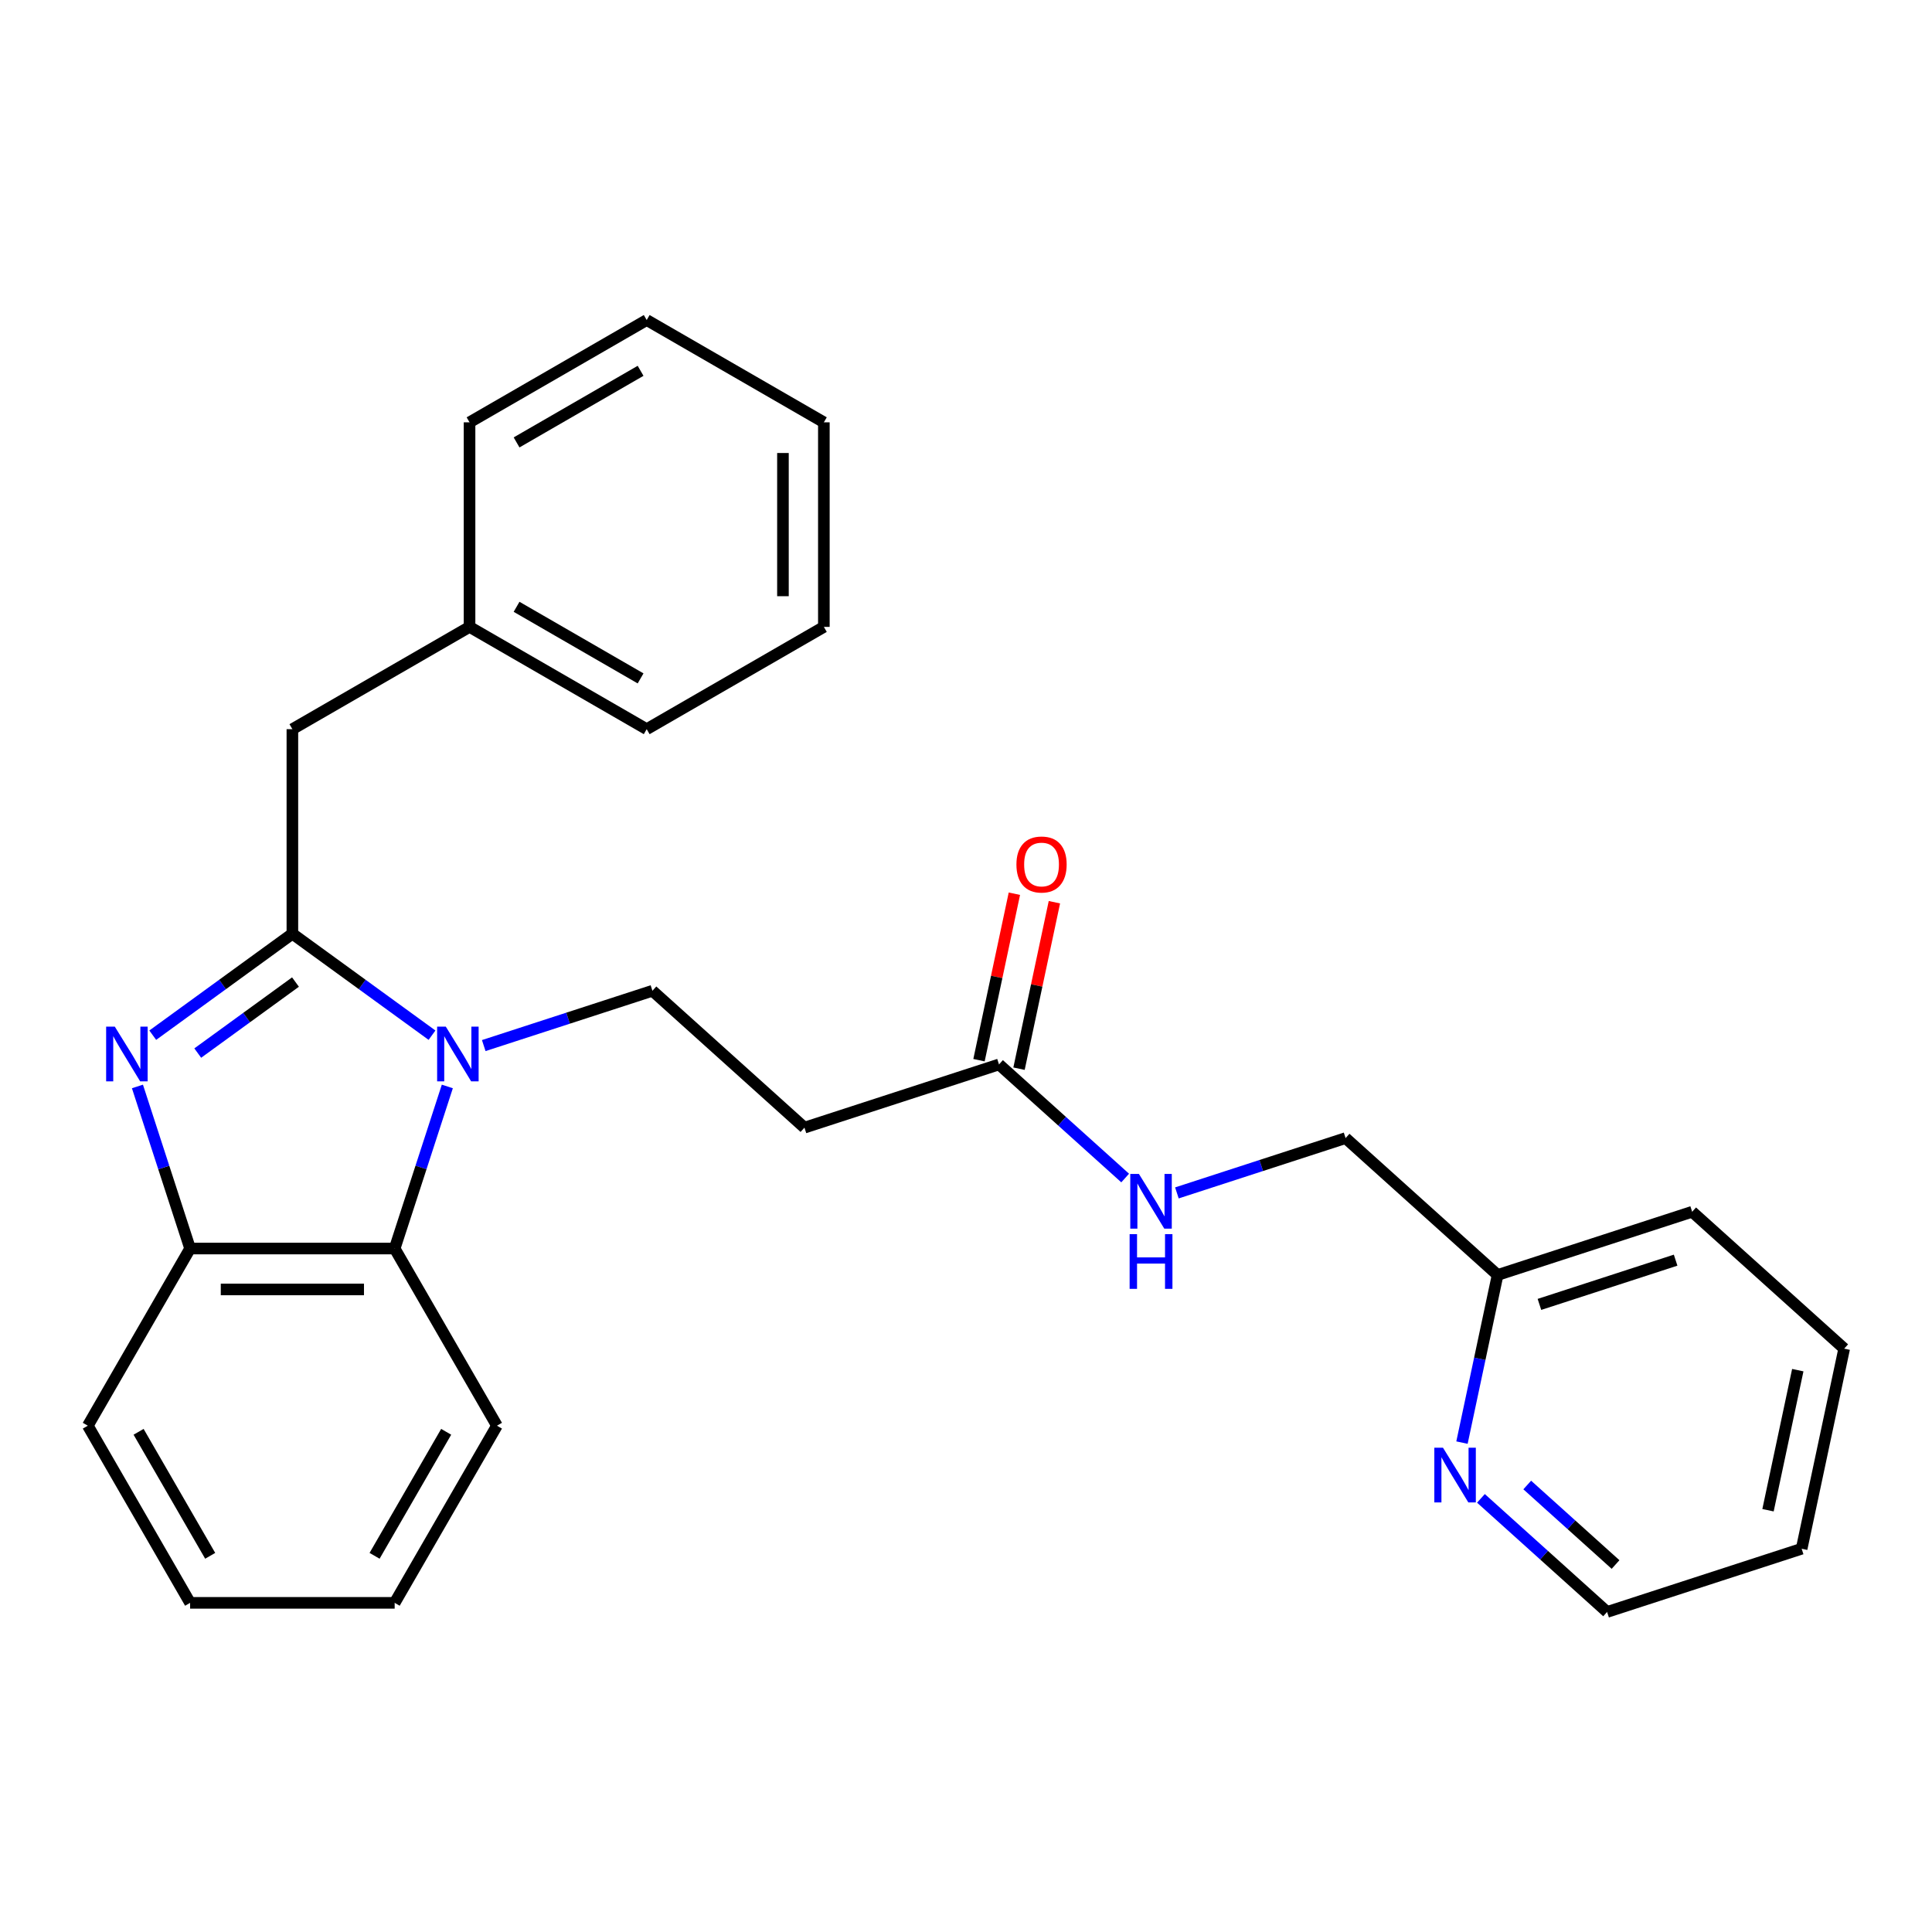 <?xml version='1.0' encoding='iso-8859-1'?>
<svg version='1.1' baseProfile='full'
              xmlns='http://www.w3.org/2000/svg'
                      xmlns:rdkit='http://www.rdkit.org/xml'
                      xmlns:xlink='http://www.w3.org/1999/xlink'
                  xml:space='preserve'
width='1000px' height='1000px' viewBox='0 0 1000 1000'>
<!-- END OF HEADER -->
<rect style='opacity:1.0;fill:#FFFFFF;stroke:none' width='1000' height='1000' x='0' y='0'> </rect>
<path class='bond-0' d='M 525.043,462.585 L 515.886,505.666' style='fill:none;fill-rule:evenodd;stroke:#FF0000;stroke-width:6px;stroke-linecap:butt;stroke-linejoin:miter;stroke-opacity:1' />
<path class='bond-0' d='M 515.886,505.666 L 506.729,548.747' style='fill:none;fill-rule:evenodd;stroke:#000000;stroke-width:6px;stroke-linecap:butt;stroke-linejoin:miter;stroke-opacity:1' />
<path class='bond-0' d='M 545.757,466.988 L 536.6,510.069' style='fill:none;fill-rule:evenodd;stroke:#FF0000;stroke-width:6px;stroke-linecap:butt;stroke-linejoin:miter;stroke-opacity:1' />
<path class='bond-0' d='M 536.6,510.069 L 527.443,553.15' style='fill:none;fill-rule:evenodd;stroke:#000000;stroke-width:6px;stroke-linecap:butt;stroke-linejoin:miter;stroke-opacity:1' />
<path class='bond-1' d='M 517.086,550.949 L 549.735,580.346' style='fill:none;fill-rule:evenodd;stroke:#000000;stroke-width:6px;stroke-linecap:butt;stroke-linejoin:miter;stroke-opacity:1' />
<path class='bond-1' d='M 549.735,580.346 L 582.385,609.744' style='fill:none;fill-rule:evenodd;stroke:#0000FF;stroke-width:6px;stroke-linecap:butt;stroke-linejoin:miter;stroke-opacity:1' />
<path class='bond-2' d='M 517.086,550.949 L 416.385,583.668' style='fill:none;fill-rule:evenodd;stroke:#000000;stroke-width:6px;stroke-linecap:butt;stroke-linejoin:miter;stroke-opacity:1' />
<path class='bond-3' d='M 954.545,698.058 L 932.531,801.627' style='fill:none;fill-rule:evenodd;stroke:#000000;stroke-width:6px;stroke-linecap:butt;stroke-linejoin:miter;stroke-opacity:1' />
<path class='bond-3' d='M 930.53,709.19 L 915.12,781.689' style='fill:none;fill-rule:evenodd;stroke:#000000;stroke-width:6px;stroke-linecap:butt;stroke-linejoin:miter;stroke-opacity:1' />
<path class='bond-4' d='M 954.545,698.058 L 875.859,627.208' style='fill:none;fill-rule:evenodd;stroke:#000000;stroke-width:6px;stroke-linecap:butt;stroke-linejoin:miter;stroke-opacity:1' />
<path class='bond-5' d='M 609.159,617.448 L 652.816,603.263' style='fill:none;fill-rule:evenodd;stroke:#0000FF;stroke-width:6px;stroke-linecap:butt;stroke-linejoin:miter;stroke-opacity:1' />
<path class='bond-5' d='M 652.816,603.263 L 696.472,589.078' style='fill:none;fill-rule:evenodd;stroke:#000000;stroke-width:6px;stroke-linecap:butt;stroke-linejoin:miter;stroke-opacity:1' />
<path class='bond-6' d='M 932.531,801.627 L 831.831,834.346' style='fill:none;fill-rule:evenodd;stroke:#000000;stroke-width:6px;stroke-linecap:butt;stroke-linejoin:miter;stroke-opacity:1' />
<path class='bond-7' d='M 257.22,737.936 L 204.279,829.633' style='fill:none;fill-rule:evenodd;stroke:#000000;stroke-width:6px;stroke-linecap:butt;stroke-linejoin:miter;stroke-opacity:1' />
<path class='bond-7' d='M 230.939,741.102 L 193.881,805.29' style='fill:none;fill-rule:evenodd;stroke:#000000;stroke-width:6px;stroke-linecap:butt;stroke-linejoin:miter;stroke-opacity:1' />
<path class='bond-8' d='M 257.22,737.936 L 204.279,646.239' style='fill:none;fill-rule:evenodd;stroke:#000000;stroke-width:6px;stroke-linecap:butt;stroke-linejoin:miter;stroke-opacity:1' />
<path class='bond-9' d='M 204.279,829.633 L 98.396,829.633' style='fill:none;fill-rule:evenodd;stroke:#000000;stroke-width:6px;stroke-linecap:butt;stroke-linejoin:miter;stroke-opacity:1' />
<path class='bond-10' d='M 98.396,829.633 L 45.455,737.936' style='fill:none;fill-rule:evenodd;stroke:#000000;stroke-width:6px;stroke-linecap:butt;stroke-linejoin:miter;stroke-opacity:1' />
<path class='bond-10' d='M 108.794,805.29 L 71.735,741.102' style='fill:none;fill-rule:evenodd;stroke:#000000;stroke-width:6px;stroke-linecap:butt;stroke-linejoin:miter;stroke-opacity:1' />
<path class='bond-11' d='M 45.455,737.936 L 98.396,646.239' style='fill:none;fill-rule:evenodd;stroke:#000000;stroke-width:6px;stroke-linecap:butt;stroke-linejoin:miter;stroke-opacity:1' />
<path class='bond-12' d='M 231.537,562.345 L 217.908,604.292' style='fill:none;fill-rule:evenodd;stroke:#0000FF;stroke-width:6px;stroke-linecap:butt;stroke-linejoin:miter;stroke-opacity:1' />
<path class='bond-12' d='M 217.908,604.292 L 204.279,646.239' style='fill:none;fill-rule:evenodd;stroke:#000000;stroke-width:6px;stroke-linecap:butt;stroke-linejoin:miter;stroke-opacity:1' />
<path class='bond-13' d='M 223.611,535.812 L 187.474,509.557' style='fill:none;fill-rule:evenodd;stroke:#0000FF;stroke-width:6px;stroke-linecap:butt;stroke-linejoin:miter;stroke-opacity:1' />
<path class='bond-13' d='M 187.474,509.557 L 151.337,483.302' style='fill:none;fill-rule:evenodd;stroke:#000000;stroke-width:6px;stroke-linecap:butt;stroke-linejoin:miter;stroke-opacity:1' />
<path class='bond-14' d='M 250.385,541.189 L 294.042,527.004' style='fill:none;fill-rule:evenodd;stroke:#0000FF;stroke-width:6px;stroke-linecap:butt;stroke-linejoin:miter;stroke-opacity:1' />
<path class='bond-14' d='M 294.042,527.004 L 337.699,512.819' style='fill:none;fill-rule:evenodd;stroke:#000000;stroke-width:6px;stroke-linecap:butt;stroke-linejoin:miter;stroke-opacity:1' />
<path class='bond-15' d='M 204.279,646.239 L 98.396,646.239' style='fill:none;fill-rule:evenodd;stroke:#000000;stroke-width:6px;stroke-linecap:butt;stroke-linejoin:miter;stroke-opacity:1' />
<path class='bond-15' d='M 188.396,667.415 L 114.278,667.415' style='fill:none;fill-rule:evenodd;stroke:#000000;stroke-width:6px;stroke-linecap:butt;stroke-linejoin:miter;stroke-opacity:1' />
<path class='bond-16' d='M 98.396,646.239 L 84.767,604.292' style='fill:none;fill-rule:evenodd;stroke:#000000;stroke-width:6px;stroke-linecap:butt;stroke-linejoin:miter;stroke-opacity:1' />
<path class='bond-16' d='M 84.767,604.292 L 71.137,562.345' style='fill:none;fill-rule:evenodd;stroke:#0000FF;stroke-width:6px;stroke-linecap:butt;stroke-linejoin:miter;stroke-opacity:1' />
<path class='bond-17' d='M 79.063,535.812 L 115.2,509.557' style='fill:none;fill-rule:evenodd;stroke:#0000FF;stroke-width:6px;stroke-linecap:butt;stroke-linejoin:miter;stroke-opacity:1' />
<path class='bond-17' d='M 115.2,509.557 L 151.337,483.302' style='fill:none;fill-rule:evenodd;stroke:#000000;stroke-width:6px;stroke-linecap:butt;stroke-linejoin:miter;stroke-opacity:1' />
<path class='bond-17' d='M 102.352,545.068 L 127.648,526.689' style='fill:none;fill-rule:evenodd;stroke:#0000FF;stroke-width:6px;stroke-linecap:butt;stroke-linejoin:miter;stroke-opacity:1' />
<path class='bond-17' d='M 127.648,526.689 L 152.944,508.311' style='fill:none;fill-rule:evenodd;stroke:#000000;stroke-width:6px;stroke-linecap:butt;stroke-linejoin:miter;stroke-opacity:1' />
<path class='bond-18' d='M 151.337,483.302 L 151.337,377.419' style='fill:none;fill-rule:evenodd;stroke:#000000;stroke-width:6px;stroke-linecap:butt;stroke-linejoin:miter;stroke-opacity:1' />
<path class='bond-19' d='M 151.337,377.419 L 243.035,324.478' style='fill:none;fill-rule:evenodd;stroke:#000000;stroke-width:6px;stroke-linecap:butt;stroke-linejoin:miter;stroke-opacity:1' />
<path class='bond-20' d='M 416.385,583.668 L 337.699,512.819' style='fill:none;fill-rule:evenodd;stroke:#000000;stroke-width:6px;stroke-linecap:butt;stroke-linejoin:miter;stroke-opacity:1' />
<path class='bond-21' d='M 243.035,324.478 L 334.732,377.419' style='fill:none;fill-rule:evenodd;stroke:#000000;stroke-width:6px;stroke-linecap:butt;stroke-linejoin:miter;stroke-opacity:1' />
<path class='bond-21' d='M 267.377,314.08 L 331.565,351.139' style='fill:none;fill-rule:evenodd;stroke:#000000;stroke-width:6px;stroke-linecap:butt;stroke-linejoin:miter;stroke-opacity:1' />
<path class='bond-22' d='M 243.035,324.478 L 243.035,218.595' style='fill:none;fill-rule:evenodd;stroke:#000000;stroke-width:6px;stroke-linecap:butt;stroke-linejoin:miter;stroke-opacity:1' />
<path class='bond-23' d='M 334.732,377.419 L 426.429,324.478' style='fill:none;fill-rule:evenodd;stroke:#000000;stroke-width:6px;stroke-linecap:butt;stroke-linejoin:miter;stroke-opacity:1' />
<path class='bond-24' d='M 426.429,324.478 L 426.429,218.595' style='fill:none;fill-rule:evenodd;stroke:#000000;stroke-width:6px;stroke-linecap:butt;stroke-linejoin:miter;stroke-opacity:1' />
<path class='bond-24' d='M 405.252,308.595 L 405.252,234.477' style='fill:none;fill-rule:evenodd;stroke:#000000;stroke-width:6px;stroke-linecap:butt;stroke-linejoin:miter;stroke-opacity:1' />
<path class='bond-25' d='M 426.429,218.595 L 334.732,165.654' style='fill:none;fill-rule:evenodd;stroke:#000000;stroke-width:6px;stroke-linecap:butt;stroke-linejoin:miter;stroke-opacity:1' />
<path class='bond-26' d='M 334.732,165.654 L 243.035,218.595' style='fill:none;fill-rule:evenodd;stroke:#000000;stroke-width:6px;stroke-linecap:butt;stroke-linejoin:miter;stroke-opacity:1' />
<path class='bond-26' d='M 331.565,191.934 L 267.377,228.993' style='fill:none;fill-rule:evenodd;stroke:#000000;stroke-width:6px;stroke-linecap:butt;stroke-linejoin:miter;stroke-opacity:1' />
<path class='bond-27' d='M 831.831,834.346 L 799.181,804.949' style='fill:none;fill-rule:evenodd;stroke:#000000;stroke-width:6px;stroke-linecap:butt;stroke-linejoin:miter;stroke-opacity:1' />
<path class='bond-27' d='M 799.181,804.949 L 766.531,775.551' style='fill:none;fill-rule:evenodd;stroke:#0000FF;stroke-width:6px;stroke-linecap:butt;stroke-linejoin:miter;stroke-opacity:1' />
<path class='bond-27' d='M 836.206,809.79 L 813.351,789.211' style='fill:none;fill-rule:evenodd;stroke:#000000;stroke-width:6px;stroke-linecap:butt;stroke-linejoin:miter;stroke-opacity:1' />
<path class='bond-27' d='M 813.351,789.211 L 790.496,768.633' style='fill:none;fill-rule:evenodd;stroke:#0000FF;stroke-width:6px;stroke-linecap:butt;stroke-linejoin:miter;stroke-opacity:1' />
<path class='bond-28' d='M 756.717,746.69 L 765.938,703.309' style='fill:none;fill-rule:evenodd;stroke:#0000FF;stroke-width:6px;stroke-linecap:butt;stroke-linejoin:miter;stroke-opacity:1' />
<path class='bond-28' d='M 765.938,703.309 L 775.159,659.928' style='fill:none;fill-rule:evenodd;stroke:#000000;stroke-width:6px;stroke-linecap:butt;stroke-linejoin:miter;stroke-opacity:1' />
<path class='bond-29' d='M 775.159,659.928 L 875.859,627.208' style='fill:none;fill-rule:evenodd;stroke:#000000;stroke-width:6px;stroke-linecap:butt;stroke-linejoin:miter;stroke-opacity:1' />
<path class='bond-29' d='M 796.808,675.16 L 867.298,652.256' style='fill:none;fill-rule:evenodd;stroke:#000000;stroke-width:6px;stroke-linecap:butt;stroke-linejoin:miter;stroke-opacity:1' />
<path class='bond-30' d='M 775.159,659.928 L 696.472,589.078' style='fill:none;fill-rule:evenodd;stroke:#000000;stroke-width:6px;stroke-linecap:butt;stroke-linejoin:miter;stroke-opacity:1' />
<path  class='atom-0' d='M 526.1 447.46
Q 526.1 440.66, 529.46 436.86
Q 532.82 433.06, 539.1 433.06
Q 545.38 433.06, 548.74 436.86
Q 552.1 440.66, 552.1 447.46
Q 552.1 454.34, 548.7 458.26
Q 545.3 462.14, 539.1 462.14
Q 532.86 462.14, 529.46 458.26
Q 526.1 454.38, 526.1 447.46
M 539.1 458.94
Q 543.42 458.94, 545.74 456.06
Q 548.1 453.14, 548.1 447.46
Q 548.1 441.9, 545.74 439.1
Q 543.42 436.26, 539.1 436.26
Q 534.78 436.26, 532.42 439.06
Q 530.1 441.86, 530.1 447.46
Q 530.1 453.18, 532.42 456.06
Q 534.78 458.94, 539.1 458.94
' fill='#FF0000'/>
<path  class='atom-3' d='M 589.512 607.638
L 598.792 622.638
Q 599.712 624.118, 601.192 626.798
Q 602.672 629.478, 602.752 629.638
L 602.752 607.638
L 606.512 607.638
L 606.512 635.958
L 602.632 635.958
L 592.672 619.558
Q 591.512 617.638, 590.272 615.438
Q 589.072 613.238, 588.712 612.558
L 588.712 635.958
L 585.032 635.958
L 585.032 607.638
L 589.512 607.638
' fill='#0000FF'/>
<path  class='atom-3' d='M 584.692 638.79
L 588.532 638.79
L 588.532 650.83
L 603.012 650.83
L 603.012 638.79
L 606.852 638.79
L 606.852 667.11
L 603.012 667.11
L 603.012 654.03
L 588.532 654.03
L 588.532 667.11
L 584.692 667.11
L 584.692 638.79
' fill='#0000FF'/>
<path  class='atom-9' d='M 230.738 531.378
L 240.018 546.378
Q 240.938 547.858, 242.418 550.538
Q 243.898 553.218, 243.978 553.378
L 243.978 531.378
L 247.738 531.378
L 247.738 559.698
L 243.858 559.698
L 233.898 543.298
Q 232.738 541.378, 231.498 539.178
Q 230.298 536.978, 229.938 536.298
L 229.938 559.698
L 226.258 559.698
L 226.258 531.378
L 230.738 531.378
' fill='#0000FF'/>
<path  class='atom-12' d='M 59.416 531.378
L 68.696 546.378
Q 69.616 547.858, 71.096 550.538
Q 72.576 553.218, 72.656 553.378
L 72.656 531.378
L 76.416 531.378
L 76.416 559.698
L 72.536 559.698
L 62.576 543.298
Q 61.416 541.378, 60.176 539.178
Q 58.976 536.978, 58.616 536.298
L 58.616 559.698
L 54.936 559.698
L 54.936 531.378
L 59.416 531.378
' fill='#0000FF'/>
<path  class='atom-24' d='M 746.884 749.337
L 756.164 764.337
Q 757.084 765.817, 758.564 768.497
Q 760.044 771.177, 760.124 771.337
L 760.124 749.337
L 763.884 749.337
L 763.884 777.657
L 760.004 777.657
L 750.044 761.257
Q 748.884 759.337, 747.644 757.137
Q 746.444 754.937, 746.084 754.257
L 746.084 777.657
L 742.404 777.657
L 742.404 749.337
L 746.884 749.337
' fill='#0000FF'/>
</svg>
